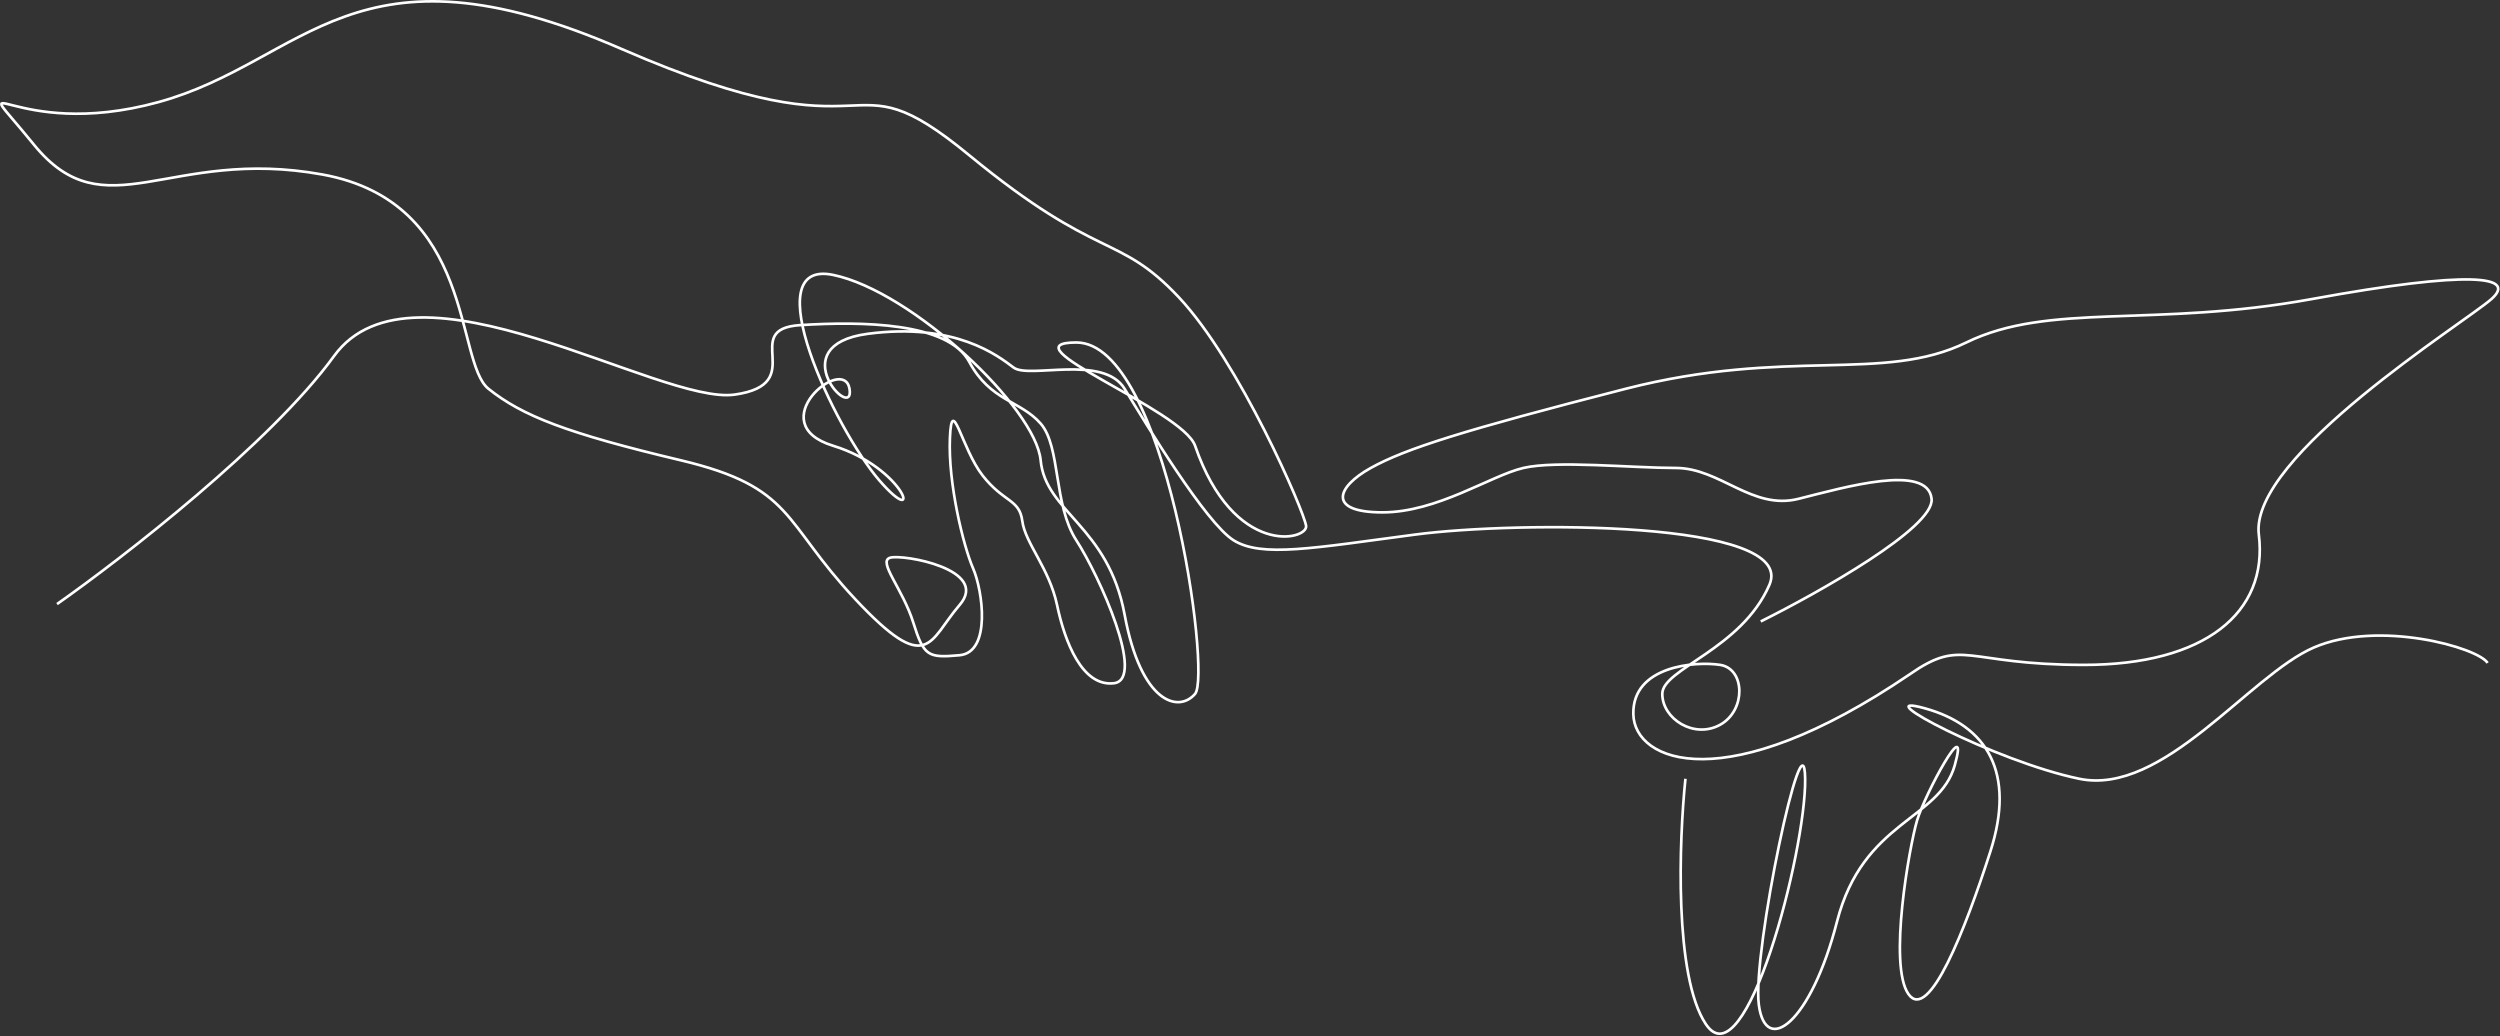 <?xml version="1.0" encoding="UTF-8"?> <svg xmlns="http://www.w3.org/2000/svg" width="1870" height="775" viewBox="0 0 1870 775" fill="none"><rect x="0" y="0" width="1870" height="775" fill="#333333" stroke="none"/> <path d="M42.662 451.847C92 417.19 202.517 331.558 249.882 266.287C309.088 184.698 493.204 303.11 549.522 295.168C605.839 287.226 552.41 246.07 598.619 243.182C644.829 240.294 709.089 241.016 724.973 270.619C740.858 300.222 763.24 299.5 778.403 316.829C793.565 334.157 787.789 377.479 805.118 404.193C822.446 430.908 857.103 508.165 833.277 511.053C809.45 513.941 796.454 480.006 790.677 452.569C784.901 425.132 766.851 406.36 764.685 389.753C762.518 373.146 750.966 376.035 735.082 355.818C719.197 335.601 711.977 293.724 710.533 327.659C709.089 361.594 720.641 408.526 727.861 425.132C735.082 441.739 741.58 487.948 717.753 490.114C693.926 492.28 691.038 490.836 683.096 465.565C675.154 440.295 656.381 420.078 665.767 417.19C675.154 414.302 740.858 425.854 717.753 452.569C694.648 479.284 694.648 506.721 639.775 448.237C584.901 389.753 594.287 364.482 509.088 344.266C423.89 324.049 390.677 311.052 365.406 290.836C340.135 270.619 356.02 151.485 241.218 130.547C126.416 109.608 78.763 173.868 25.333 108.164C-28.097 42.46 8.004 106.72 118.474 76.395C228.943 46.07 264.323 -50.681 465.045 36.684C665.767 124.049 627.5 35.962 724.973 116.106C822.446 196.251 836.165 173.868 881.652 222.244C927.14 270.619 975.515 382.533 976.959 393.363C978.403 404.193 922.808 417.19 893.927 333.435C884.606 306.406 749.842 256.179 805.118 256.179C872 256.179 906.201 504.555 893.927 518.995C881.652 533.436 853.493 526.215 841.219 459.789C828.945 393.363 782.013 383.255 778.403 344.266C774.793 305.276 682.374 217.911 623.168 205.637C563.962 193.363 624.612 321.161 657.825 359.428C691.038 397.695 677.32 350.042 623.168 333.435C569.016 316.829 631.11 264.843 635.442 290.836C639.775 316.829 583.457 258.345 649.161 249.68C714.865 241.016 746.634 266.287 758.186 274.951C769.739 283.616 825.334 264.843 841.219 290.836C857.103 316.829 901.869 391.197 922.808 404.193C943.746 417.19 982.013 409.97 1058.55 399.861C1135.08 389.753 1344.47 389.031 1323.53 437.406C1302.59 485.782 1243.39 500.222 1243.39 518.995C1243.39 537.768 1267.21 552.93 1286.71 542.1C1306.2 531.269 1305.39 500.222 1286.71 497.334C1268.02 494.446 1221 498.056 1221.73 534.158C1222.45 570.259 1291.04 597.696 1428.22 504.555C1468.66 476.396 1468.66 497.334 1558.91 497.334C1649.16 497.334 1696.82 458.345 1689.6 399.861C1682.38 341.377 1844.11 241.016 1863.6 223.688C1883.1 206.359 1847.72 202.027 1729.31 223.688C1610.9 245.348 1532.92 225.854 1470.82 256.179C1408.73 286.504 1337.25 259.789 1215.95 290.836C1094.65 321.883 1051.33 335.601 1025.33 350.042C999.342 364.482 992.844 383.255 1034 383.255C1075.15 383.255 1114.87 355.818 1139.41 350.042C1163.96 344.266 1220.28 350.042 1253.49 350.042C1286.71 350.042 1310.53 381.811 1345.19 373.146C1379.85 364.482 1441.94 346.432 1444.83 373.146C1447.14 394.518 1360.59 443.183 1317.03 464.843" stroke="white" stroke-width="2"></path> <path d="M1860.72 495.89C1853.5 484.338 1779.13 463.399 1730.75 484.338C1682.38 505.277 1618.12 595.529 1555.3 582.533C1492.48 569.537 1392.84 516.829 1439.78 529.825C1486.71 542.822 1507.65 578.201 1488.87 636.685C1470.1 695.169 1442.66 765.205 1427.5 743.544C1412.34 721.883 1428.22 633.075 1434 613.58C1439.78 594.085 1473.71 531.269 1462.16 572.425C1450.61 613.58 1393.57 613.58 1374.07 689.392C1354.58 765.205 1320.64 790.476 1315.59 751.486C1310.53 712.497 1349.52 528.381 1350.25 582.533C1350.97 636.685 1305.48 810.692 1275.88 765.927C1252.19 730.115 1255.9 628.743 1260.71 582.533" stroke="white" stroke-width="2"></path> </svg> 